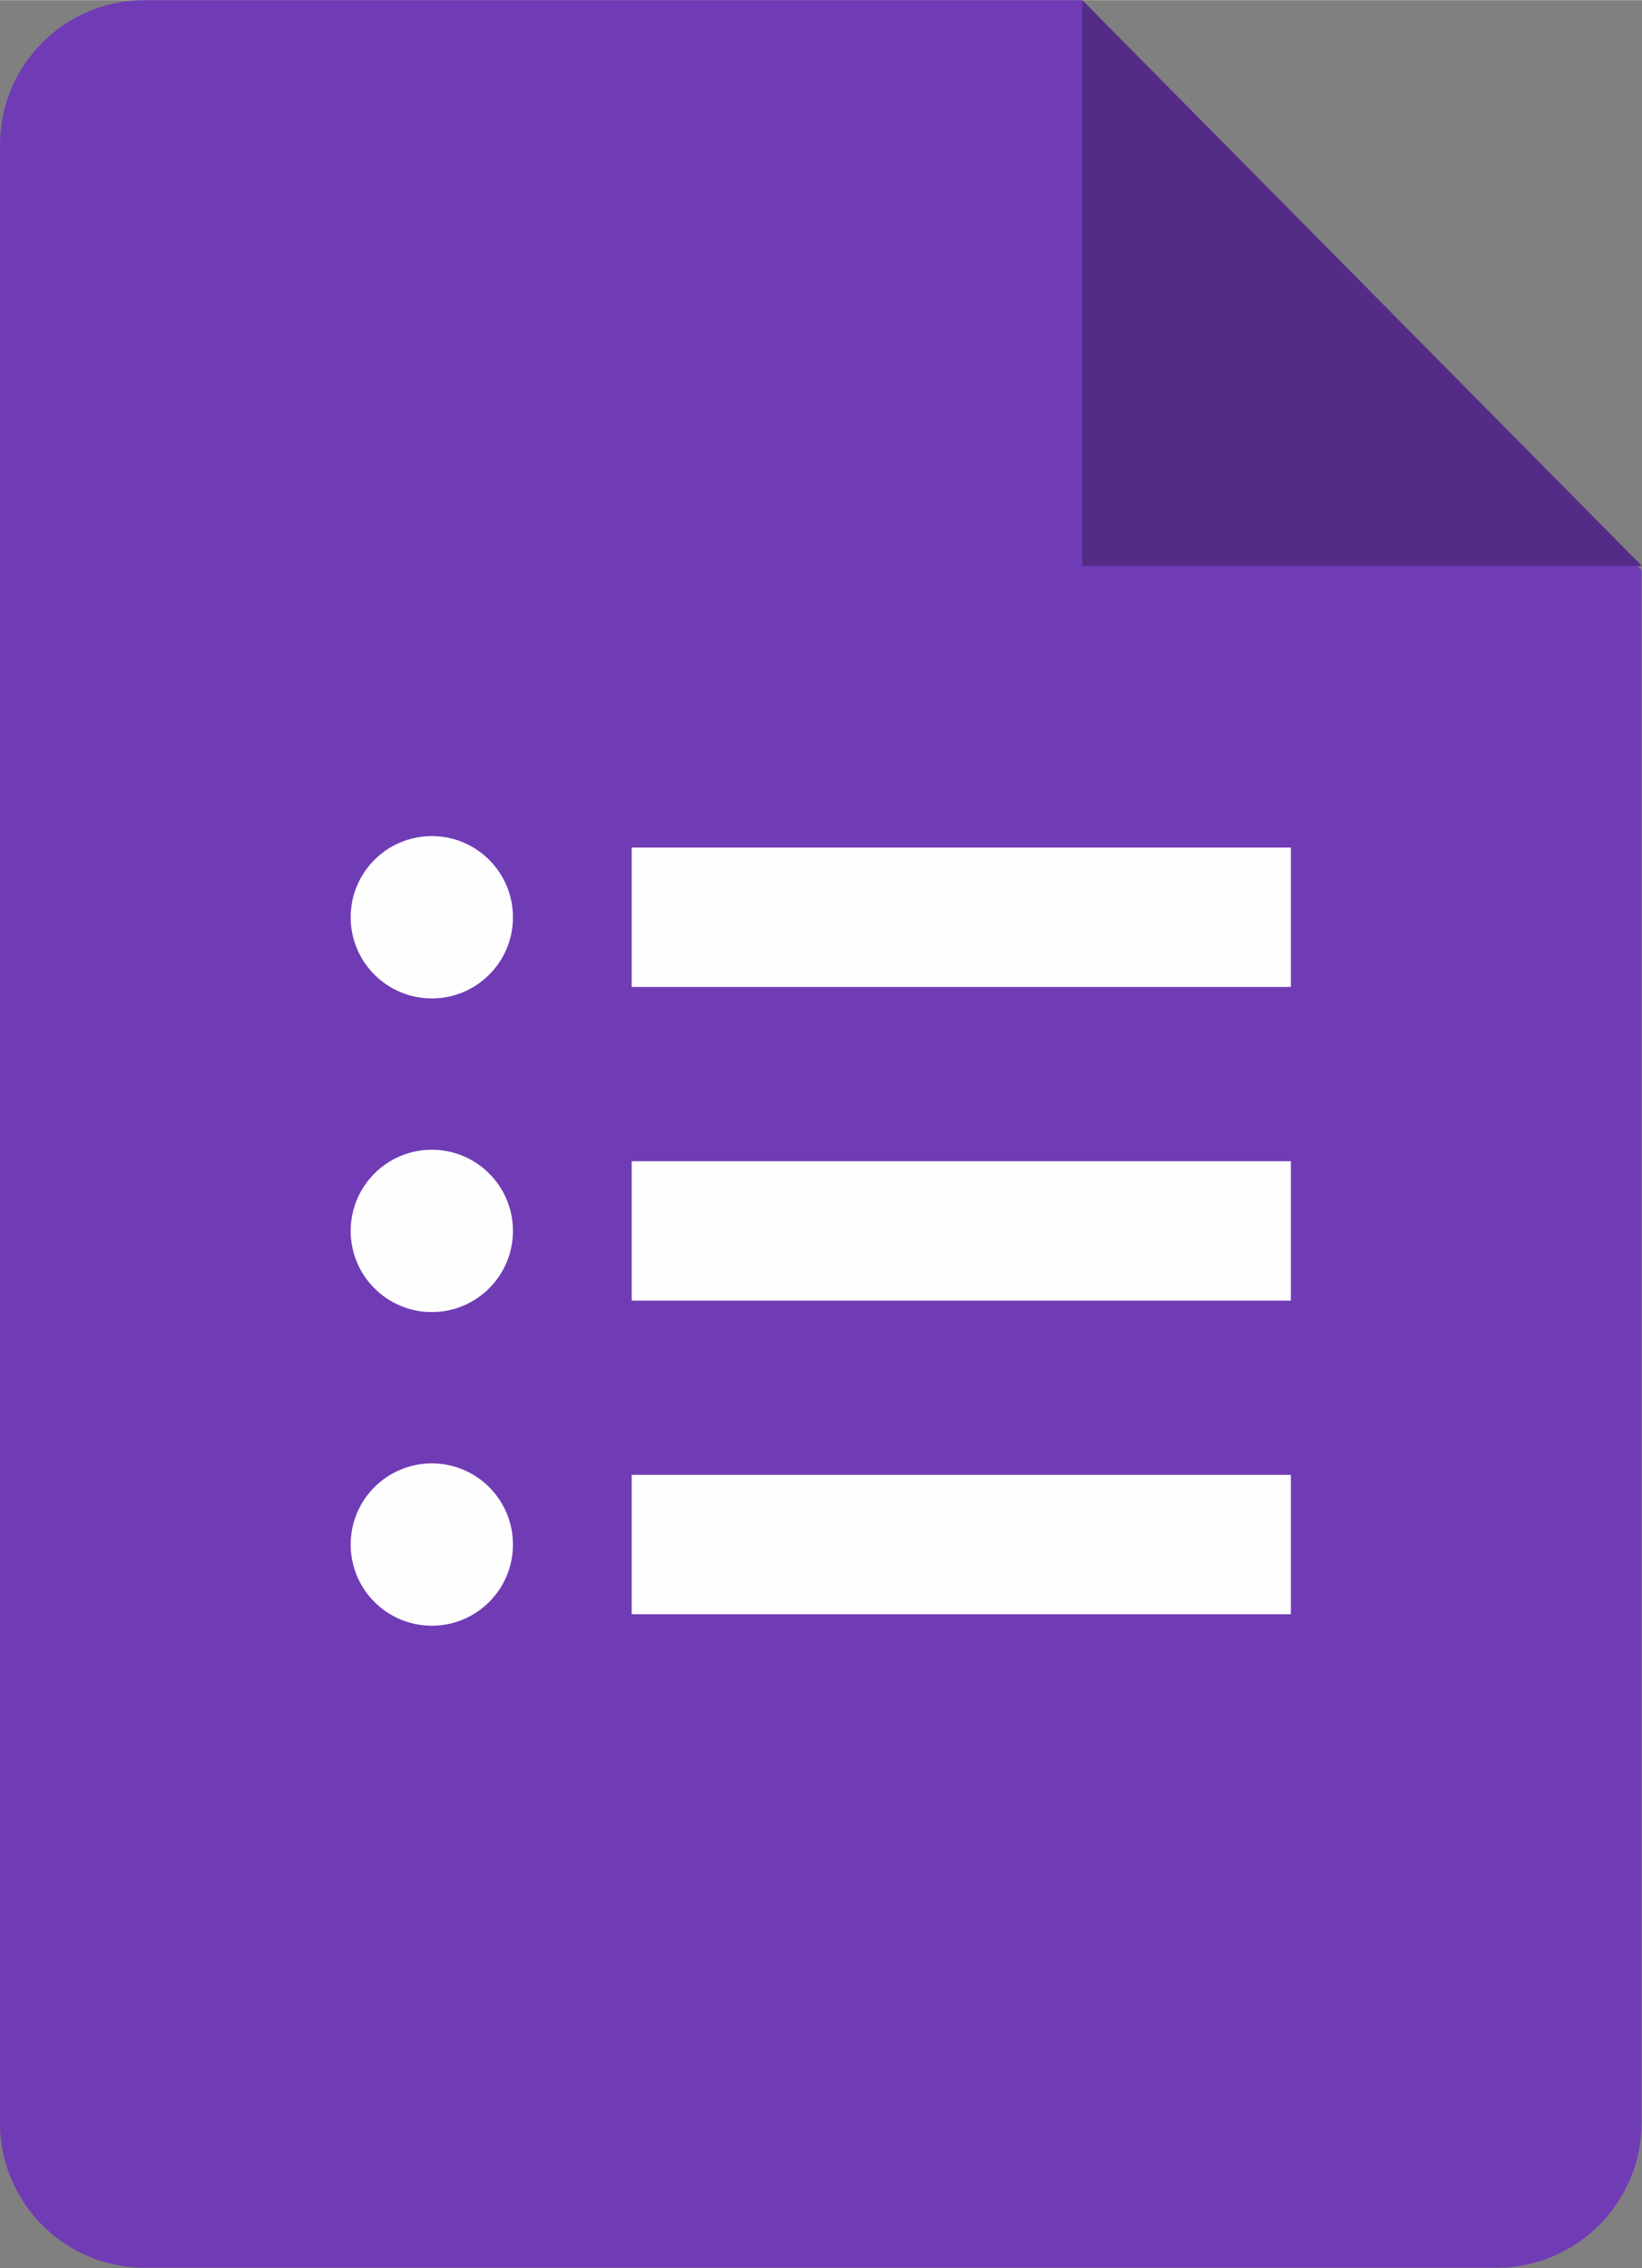 <?xml version="1.0" encoding="UTF-8"?>
<!DOCTYPE svg PUBLIC "-//W3C//DTD SVG 1.1//EN" "http://www.w3.org/Graphics/SVG/1.1/DTD/svg11.dtd">
<!-- Creator: CorelDRAW 2017 -->
<svg xmlns="http://www.w3.org/2000/svg" xml:space="preserve" width="3.924mm" height="5.419mm" version="1.1" style="shape-rendering:geometricPrecision; text-rendering:geometricPrecision; image-rendering:optimizeQuality; fill-rule:evenodd; clip-rule:evenodd"
viewBox="0 0 35.82 49.46"
 xmlns:xlink="http://www.w3.org/1999/xlink">
 <rect x="0" y="0" width="35.82" height="49.46" fill="#808080" stroke="none"/>
 <defs>
  <style type="text/css">
   <![CDATA[
    .fil2 {fill:#FEFEFE}
    .fil1 {fill:#542C87}
    .fil0 {fill:#703CB6}
   ]]>
  </style>
 </defs>
 <g id="Layer_x0020_1">
  <g id="_2326010676528">
   <g>
    <path class="fil0" d="M3.15 0l20.45 0 12.21 12.43 0 33.87c0,1.73 -1.42,3.15 -3.15,3.15l-29.51 0c-1.74,0 -3.15,-1.42 -3.15,-3.15l0 -43.15c0,-1.74 1.42,-3.15 3.15,-3.15z"/>
    <polygon class="fil1" points="23.61,0 23.61,12.34 35.82,12.34 "/>
   </g>
   <g>
    <g>
     <rect class="fil2" x="13.78" y="18.48" width="14.38" height="3.04"/>
     <circle class="fil2" cx="9.42" cy="20" r="1.77"/>
    </g>
    <g>
     <rect class="fil2" x="13.78" y="25.32" width="14.38" height="3.04"/>
     <circle class="fil2" cx="9.42" cy="26.84" r="1.77"/>
    </g>
    <g>
     <rect class="fil2" x="13.78" y="32.16" width="14.38" height="3.04"/>
     <circle class="fil2" cx="9.42" cy="33.68" r="1.77"/>
    </g>
   </g>
  </g>
 </g>
</svg>
